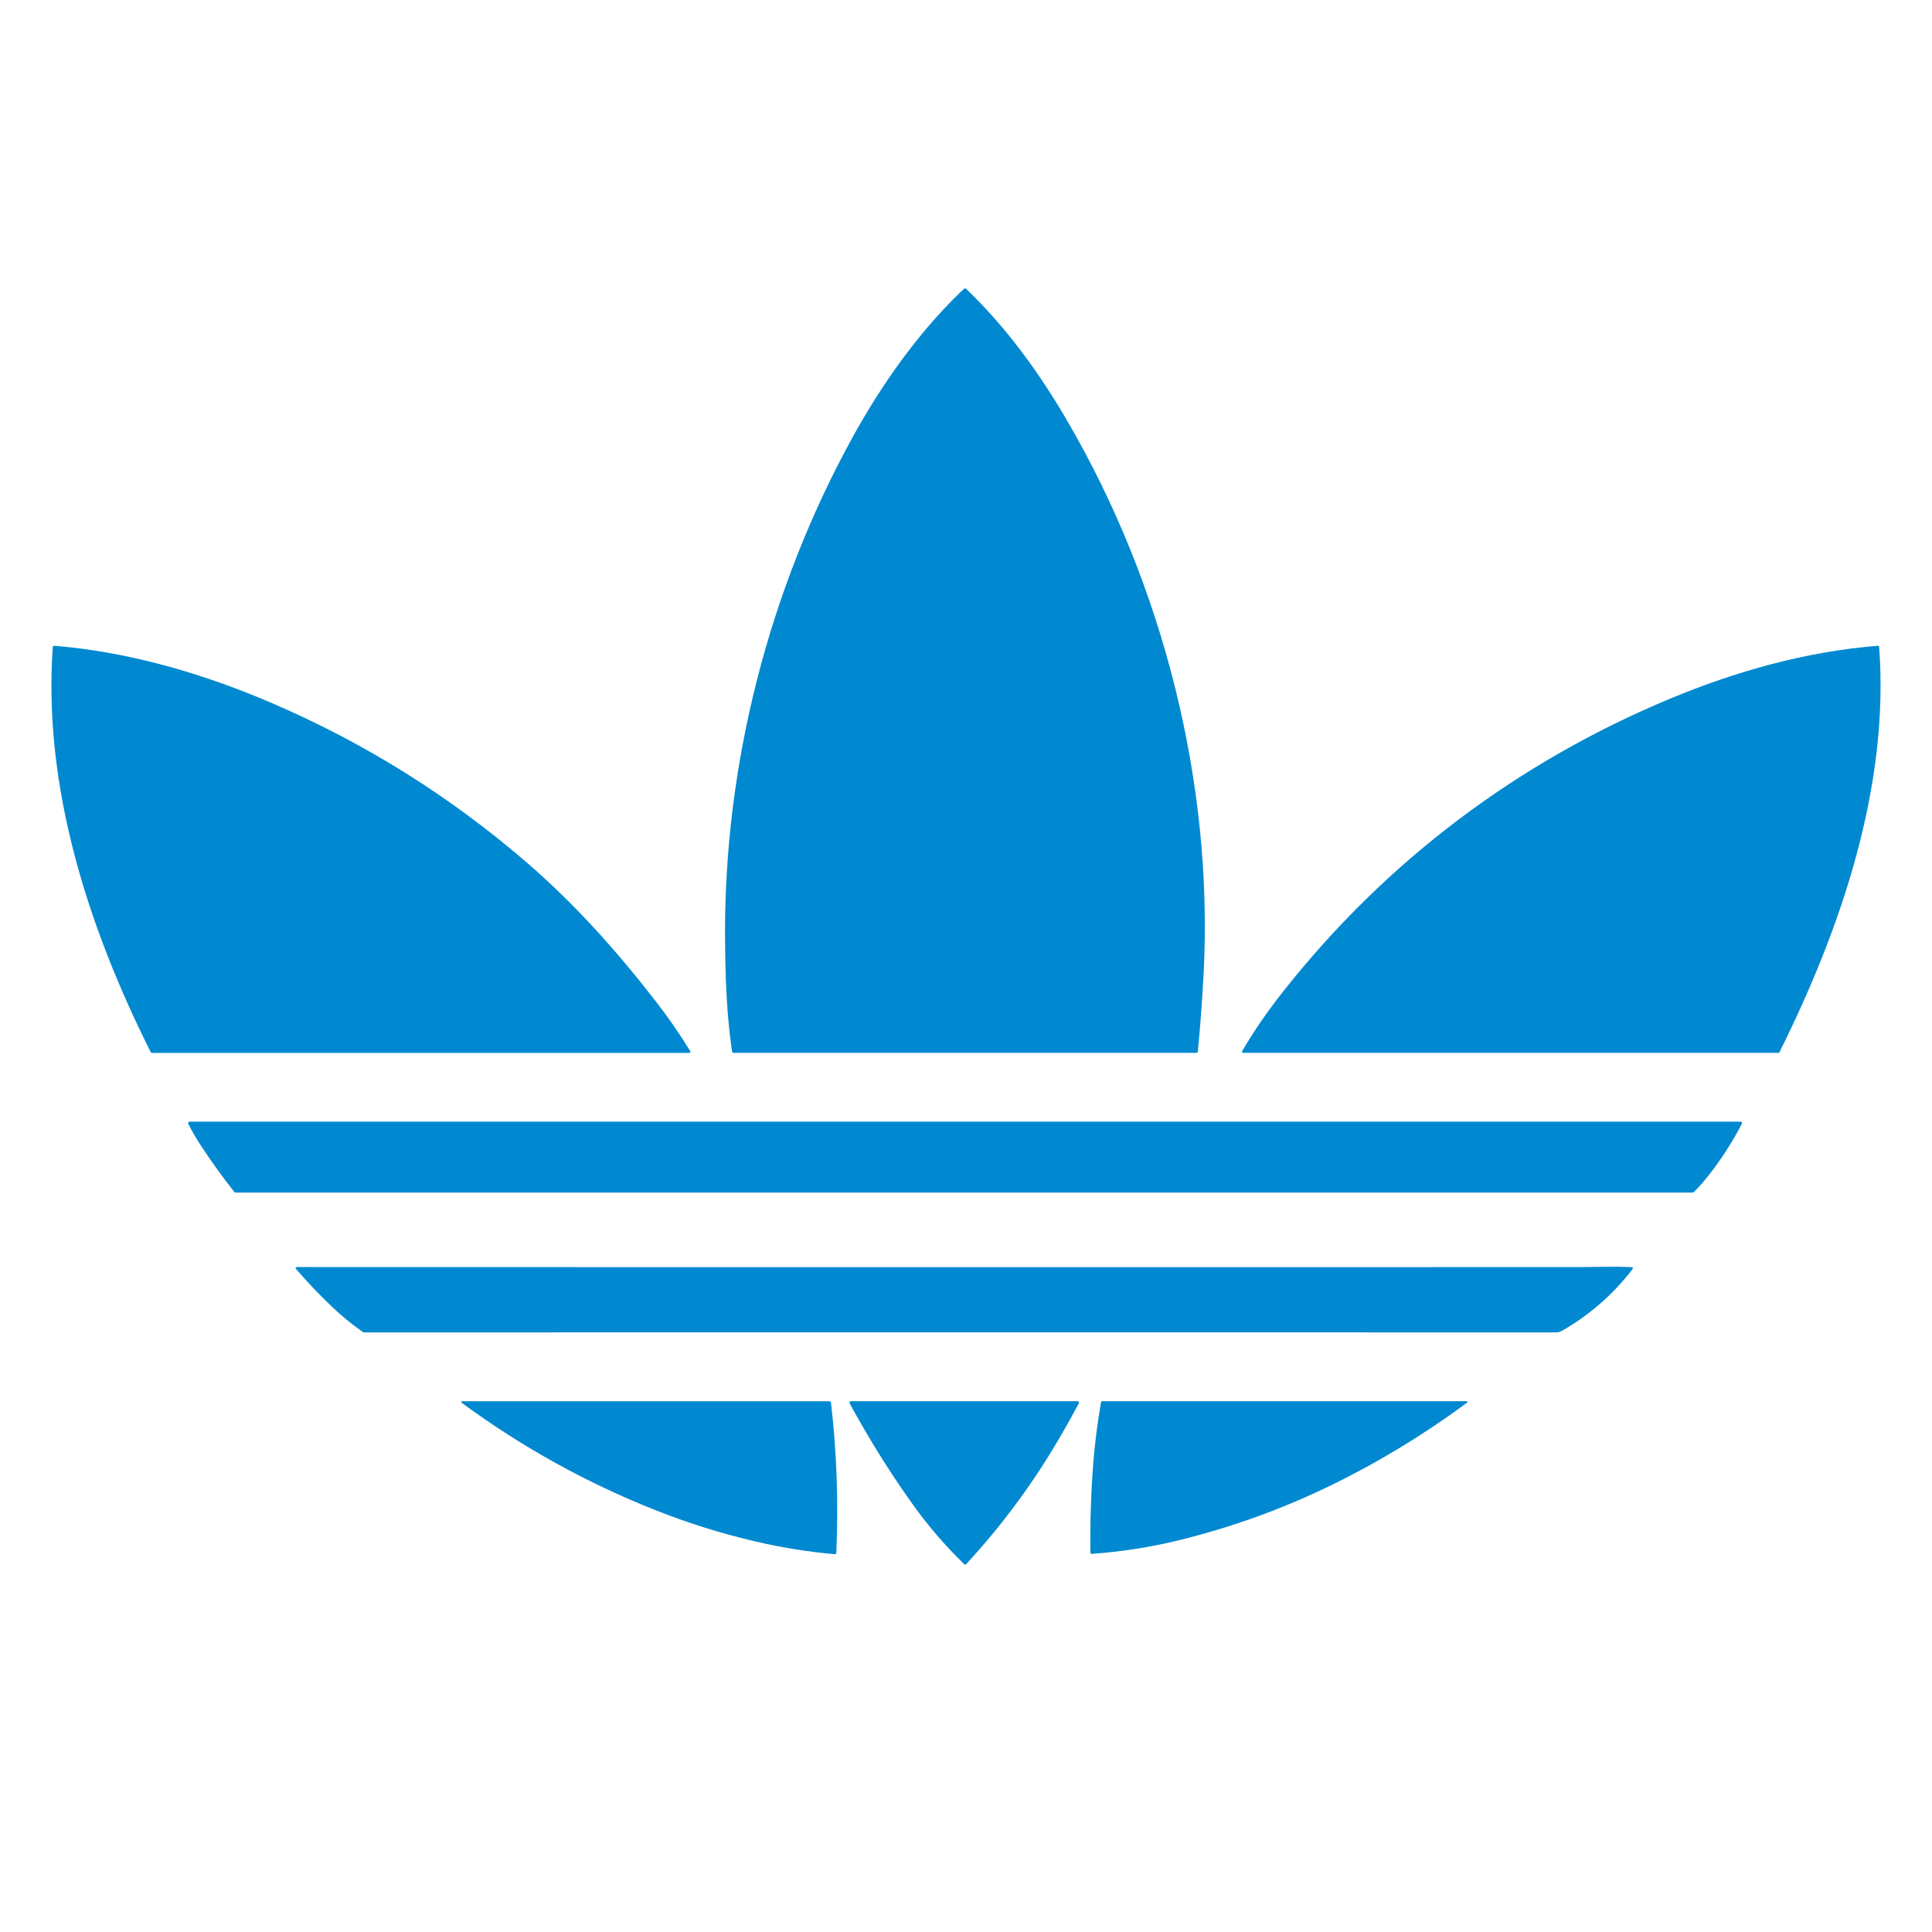<svg version="1.1" id="Capa_1" xmlns="http://www.w3.org/2000/svg" xmlns:xlink="http://www.w3.org/1999/xlink" x="0px" y="0px" width="121px" height="121px" viewBox="0 0 121 121" xml:space="preserve">
<g>
	<path fill="#0089D0" d="M60.125,18.324c0.095-0.091,0.18-0.171,0.255-0.239c0.035-0.032,0.088-0.032,0.124,0
		c2.505,2.398,4.586,5.261,6.342,8.28c5.979,10.258,9.132,22.624,8.543,34.479c-0.087,1.667-0.206,3.341-0.368,5.015
		c0,0.048-0.038,0.081-0.086,0.081H45.94c-0.045,0-0.081-0.031-0.09-0.076c-0.346-2.321-0.418-4.603-0.44-6.947
		c-0.094-10.939,2.726-21.979,8.001-31.559C55.207,24.103,57.447,20.917,60.125,18.324z"></path>
	<path fill="#0089D0" d="M33.068,54.086c2.987,2.589,5.562,5.483,7.985,8.602c0.78,1.003,1.499,2.041,2.158,3.115
		c0.055,0.092,0.03,0.139-0.077,0.139H9.518c-0.034,0-0.068-0.021-0.081-0.05c-3.892-7.765-6.753-16.576-6.131-25.366
		c0.002-0.051,0.043-0.088,0.095-0.083c0.001,0,0.001,0,0.001,0c4.708,0.389,9.334,1.742,13.667,3.608
		C22.92,46.571,28.254,49.917,33.068,54.086z"></path>
	<path fill="#0089D0" d="M80.399,62.052c6.419-8.121,14.616-14.297,24.165-18.281c4.146-1.73,8.539-2.965,13.034-3.326
		c0.051-0.004,0.09,0.031,0.092,0.08c0,0,0,0,0,0.002c0.654,8.707-2.377,17.607-6.239,25.363c-0.017,0.032-0.047,0.05-0.079,0.05
		H77.893c-0.109,0-0.132-0.043-0.08-0.137C78.52,64.59,79.379,63.337,80.399,62.052z"></path>
	<path fill="#0089D0" d="M11.871,70.247h97.139c0.053,0,0.089,0.043,0.089,0.091c0,0.017,0,0.026-0.007,0.041
		c-0.49,0.953-1.07,1.877-1.727,2.772c-0.465,0.625-0.893,1.132-1.29,1.515c-0.017,0.018-0.039,0.024-0.062,0.024H14.751
		c-0.025,0-0.052-0.012-0.069-0.03c-0.771-0.974-1.494-1.978-2.165-3.011c-0.28-0.433-0.522-0.856-0.729-1.273
		c-0.022-0.043-0.003-0.097,0.042-0.119C11.846,70.253,11.859,70.247,11.871,70.247z"></path>
	<path fill="#0089D0" d="M20.727,81.779c-0.761-0.729-1.48-1.486-2.164-2.277c-0.086-0.097-0.062-0.147,0.07-0.147
		c26.8,0.009,53.604,0.012,80.402,0.002c0.011,0,0.513-0.002,1.516-0.02c0.536-0.006,1.076,0,1.608,0.021
		c0.116,0.008,0.136,0.056,0.069,0.146c-1.212,1.579-2.688,2.864-4.412,3.849c-0.114,0.062-0.234,0.095-0.361,0.095
		c-24.803-0.005-49.694-0.005-74.669,0c-0.018,0-0.037-0.007-0.052-0.019C22.055,82.958,21.383,82.41,20.727,81.779z"></path>
	<path fill="#0089D0" d="M28.954,87.886c-0.12-0.087-0.104-0.126,0.042-0.126h22.958c0.044,0,0.083,0.029,0.089,0.077
		c0.363,3.129,0.475,6.267,0.335,9.416c-0.001,0.048-0.044,0.086-0.093,0.086c-0.001,0-0.004,0-0.004,0
		c-1.666-0.148-3.312-0.413-4.94-0.791c-2.136-0.497-4.229-1.15-6.269-1.96C36.752,92.884,32.713,90.641,28.954,87.886z"></path>
	<path fill="#0089D0" d="M60.386,97.962c-1.216-1.179-2.321-2.467-3.312-3.868c-1.414-1.993-2.698-4.059-3.862-6.206
		c-0.022-0.038-0.004-0.093,0.04-0.123c0.01-0.005,0.027-0.009,0.041-0.009h14.195c0.051,0,0.086,0.041,0.086,0.092
		c0,0.012-0.004,0.026-0.009,0.04c-0.315,0.593-0.639,1.184-0.975,1.762c-1.705,2.999-3.732,5.767-6.078,8.311
		c-0.034,0.036-0.092,0.04-0.129,0.006C60.386,97.962,60.386,97.962,60.386,97.962z"></path>
	<path fill="#0089D0" d="M68.381,97.317c-0.051,0.004-0.091-0.033-0.091-0.082c0-0.002,0-0.002,0-0.007
		c-0.024-1.93,0.043-3.835,0.19-5.717c0.103-1.231,0.261-2.459,0.476-3.682c0.007-0.041,0.041-0.074,0.081-0.074H91.79
		c0.143,0,0.161,0.041,0.046,0.128c-2.695,1.988-5.534,3.71-8.526,5.165c-2.912,1.412-5.936,2.519-9.071,3.315
		C72.308,96.861,70.355,97.177,68.381,97.317z"></path>
</g>
</svg>
